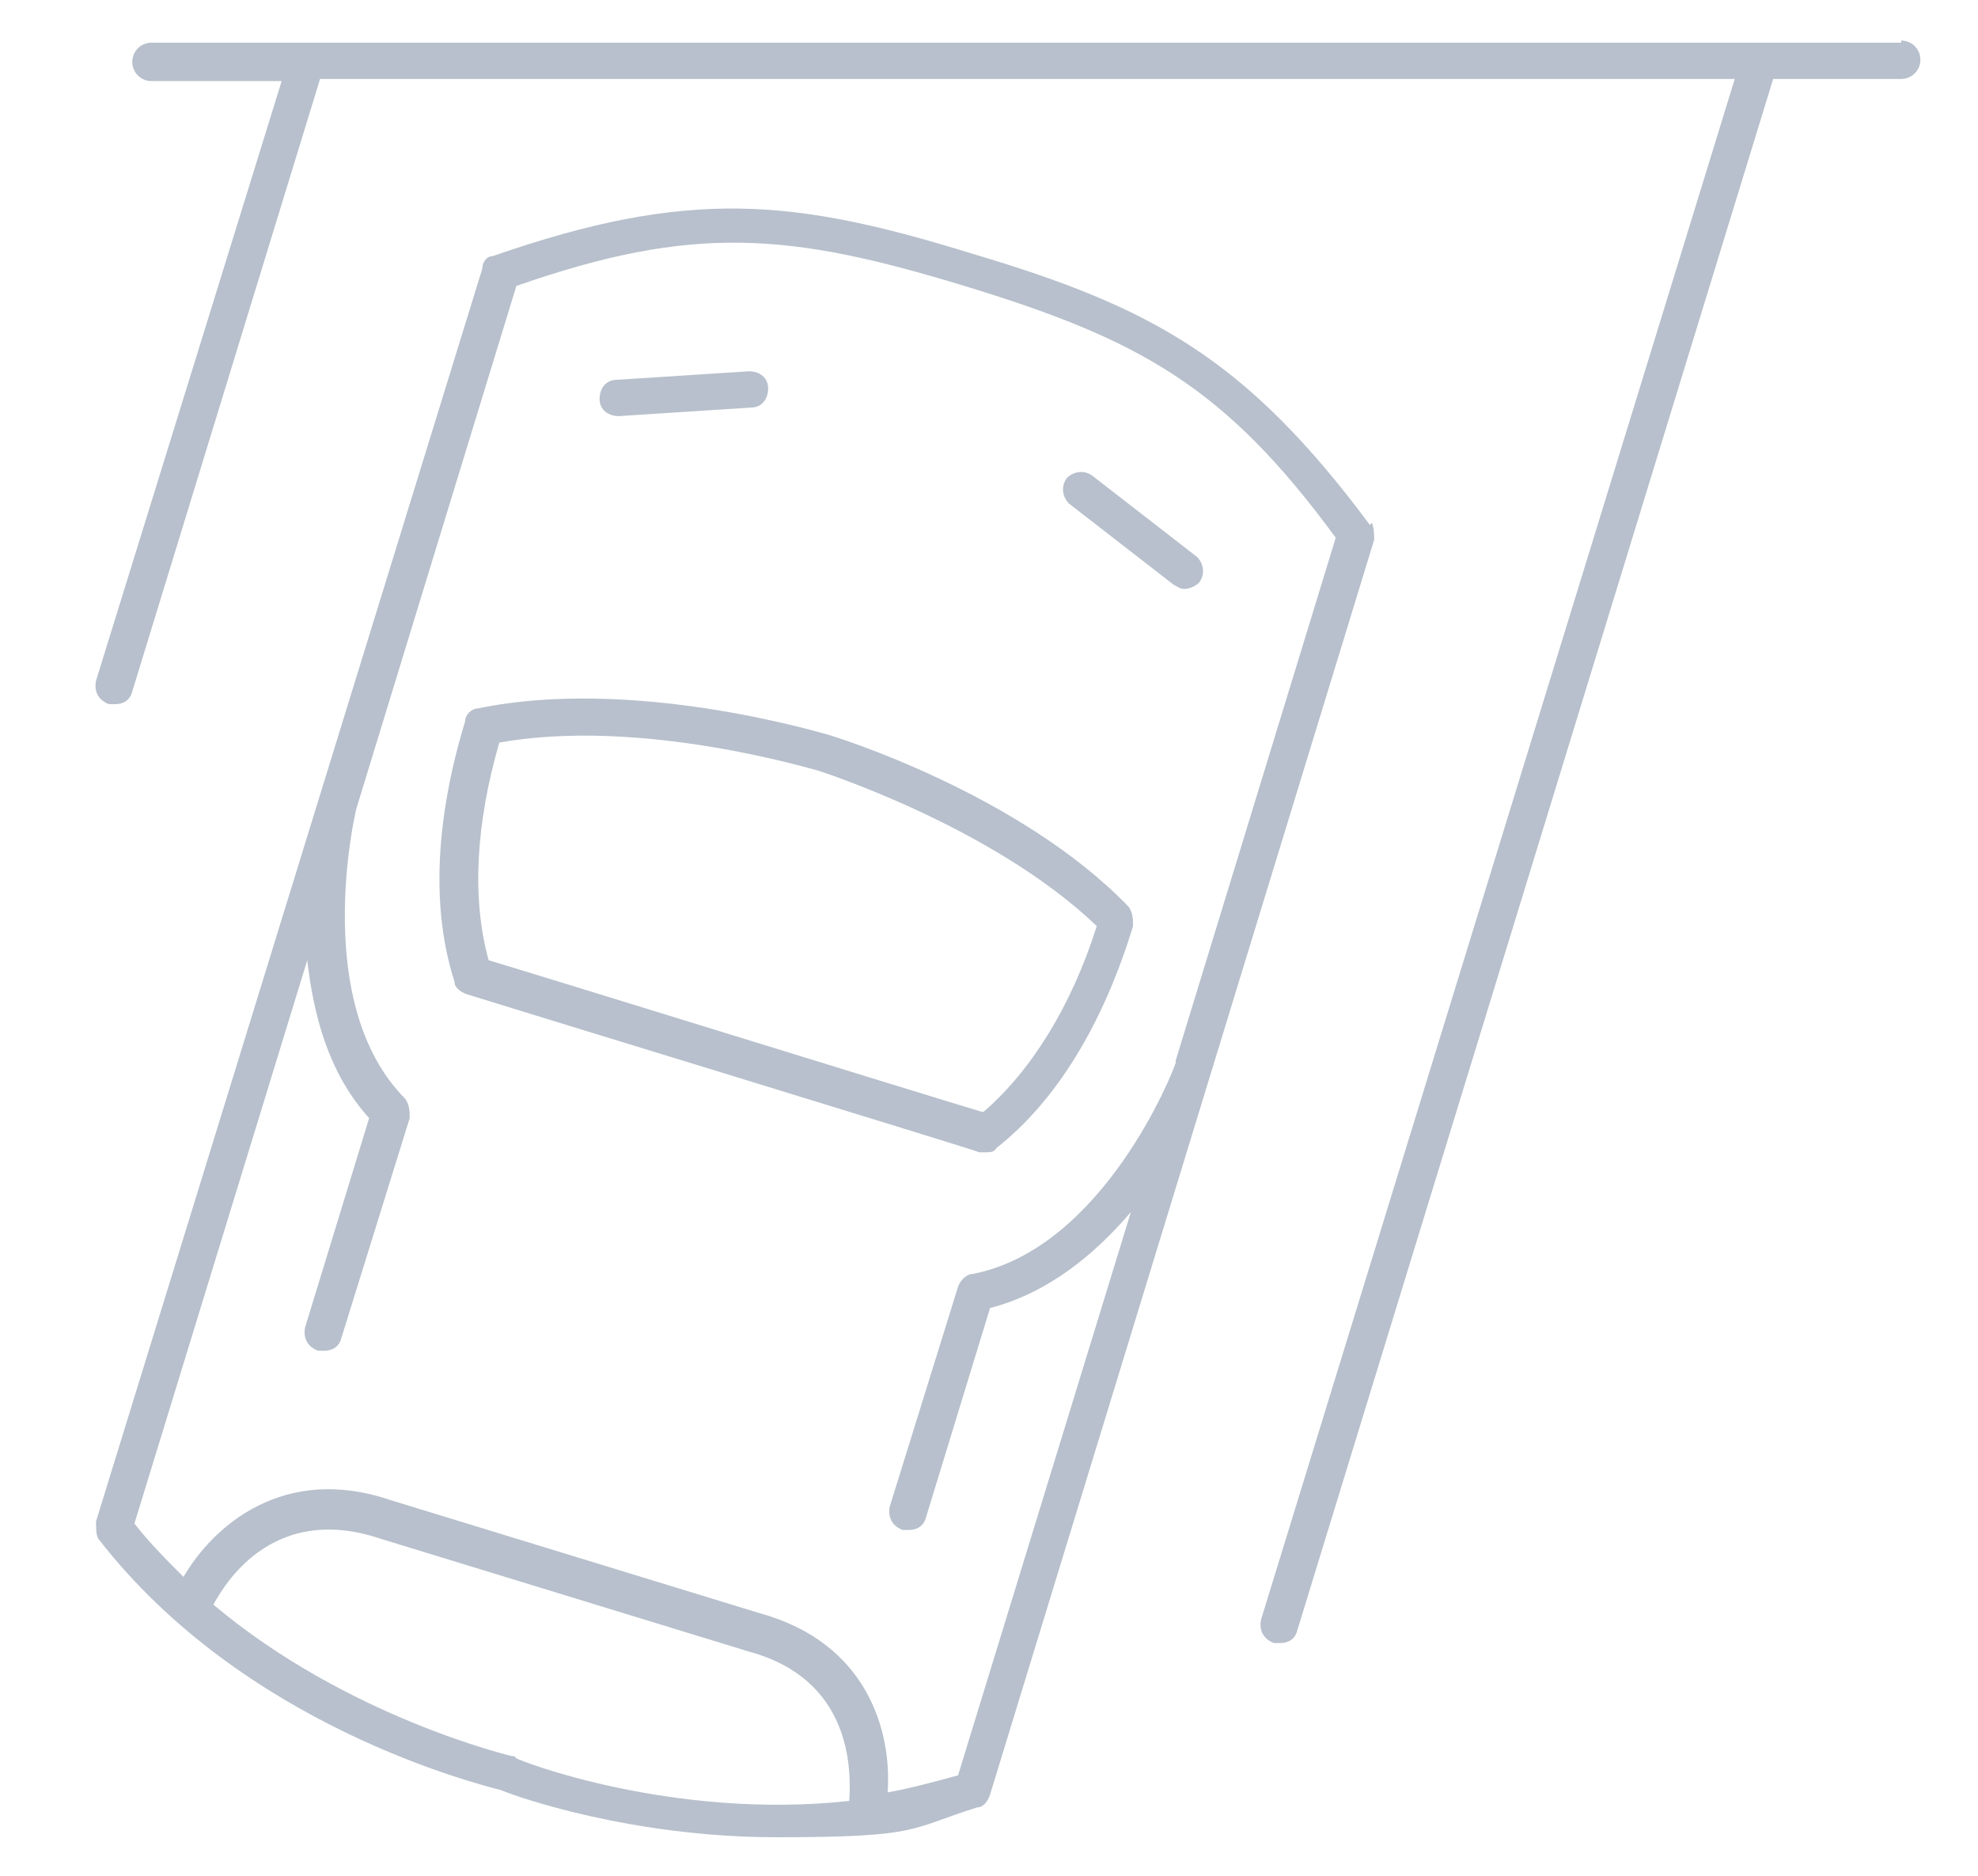 <svg xmlns="http://www.w3.org/2000/svg" id="Livello_1" data-name="Livello 1" viewBox="0 0 92.7 87.9"><defs><style>      .cls-1 {        fill: #b7c0cc;        stroke-width: 0px;      }    </style></defs><path class="cls-1" d="M89.1,2H7.1c-.5,0-.9.4-.9.9s.4.9.9.9h6.1L4.5,31.9c-.1.5.1.9.6,1.1,0,0,.2,0,.3,0,.4,0,.7-.2.8-.6L15,3.7h66.3l-22.2,72.2c-.1.5.1.9.6,1.1,0,0,.2,0,.3,0,.4,0,.7-.2.8-.6L83.1,3.7h6c.5,0,.9-.4.9-.9s-.4-.9-.9-.9Z"></path><path class="cls-1" d="M64.2,24.6c-5.8-7.8-10.2-10.2-18.6-12.7-8.4-2.6-13.3-3.1-22.5.1-.3,0-.5.3-.5.6L4.5,71.3c0,.3,0,.6.1.8,6.8,8.8,17.8,11.5,18.9,11.8.7.3,6.1,2.2,12.9,2.2s6.2-.4,9.4-1.4c.3,0,.5-.3.6-.6l18-58.8c0-.3,0-.5-.1-.8ZM24.1,82.3s0,0-.1,0c0,0-7.7-1.8-14-7.1.7-1.3,3-4.7,7.8-3.1l17.3,5.3c4.8,1.3,4.8,5.5,4.7,7-8.3.9-15.5-1.9-15.6-2ZM55.1,49.8c-.1.4-3.4,8.7-9.5,9.9-.3,0-.6.3-.7.6l-3.2,10.3c-.1.5.1.9.6,1.1,0,0,.2,0,.3,0,.4,0,.7-.2.8-.6l3-9.8c2.7-.7,4.9-2.5,6.6-4.5l-8.1,26.4c-1.1.3-2.2.6-3.3.8.2-2.8-.9-7-6-8.4l-17.3-5.3c-5-1.7-8.3,1.2-9.7,3.6-.8-.8-1.6-1.6-2.3-2.5l8.1-26.4c.3,2.6,1,5.3,2.9,7.4l-3,9.8c-.1.5.1.9.6,1.1,0,0,.2,0,.3,0,.4,0,.7-.2.8-.6l3.2-10.3c0-.3,0-.6-.2-.9-4.4-4.4-2.4-13.2-2.3-13.6l7.5-24.5c8.3-2.9,12.8-2.5,21,0,8.2,2.5,12.2,4.7,17.4,11.8l-7.5,24.5Z"></path><path class="cls-1" d="M38.7,34.4c-.4-.1-9.1-2.7-16.3-1.2-.3,0-.6.3-.6.6-1.4,4.6-1.6,8.8-.5,12.2,0,.3.3.5.6.6.6.2,23.5,7.2,24,7.4,0,0,.2,0,.3,0,.2,0,.4,0,.5-.2,2.8-2.2,5-5.8,6.4-10.4,0-.3,0-.6-.2-.9-5.1-5.3-13.8-8-14.2-8.1ZM46,52.1c-3-.9-20.1-6.2-23.1-7.1-.8-2.9-.6-6.4.5-10.2,6.7-1.2,14.8,1.3,14.9,1.3,0,0,8.2,2.6,13.1,7.3-1.2,3.8-3.1,6.8-5.3,8.7Z"></path><path class="cls-1" d="M29,19.5s0,0,0,0l6.2-.4c.5,0,.8-.4.8-.9,0-.5-.4-.8-.9-.8l-6.2.4c-.5,0-.8.4-.8.9,0,.5.4.8.9.8Z"></path><path class="cls-1" d="M56.1,26.1l-4.9-3.8c-.4-.3-.9-.2-1.2.1-.3.4-.2.9.1,1.2l4.9,3.8c.2.1.3.2.5.2s.5-.1.7-.3c.3-.4.2-.9-.1-1.2Z"></path></svg>